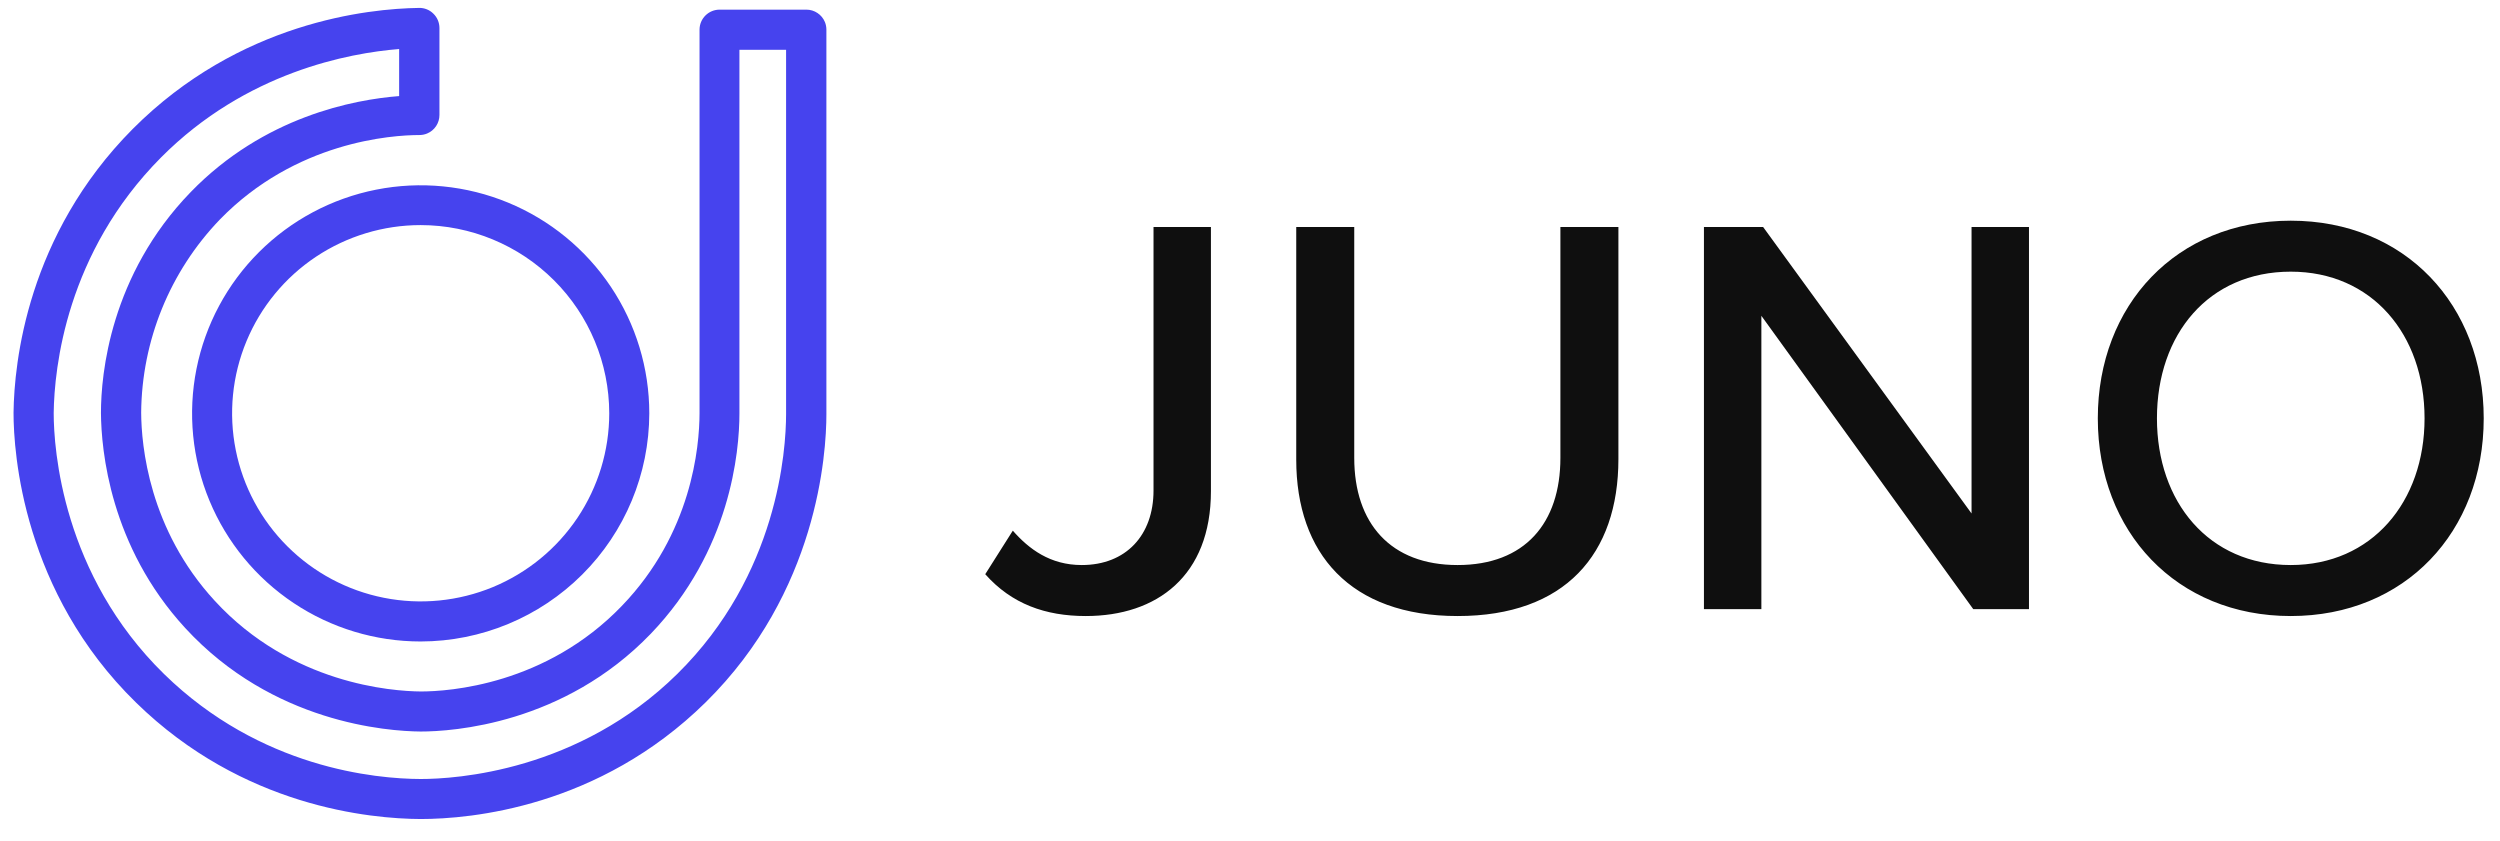 <?xml version="1.0" encoding="UTF-8"?>
<svg xmlns="http://www.w3.org/2000/svg" width="113" height="38" viewBox="0 0 113 38" fill="none">
  <g clip-path="url(#clip0_2028_9450)">
    <path d="M44.533 25.954C45.727 27.301 47.259 27.845 49.076 27.845C52.294 27.845 54.734 26.032 54.734 22.199V10.259H52.139V22.173C52.139 24.193 50.893 25.54 48.894 25.54C47.466 25.54 46.506 24.815 45.779 23.986L44.533 25.954ZM58.59 20.774C58.59 25.022 61.03 27.845 65.884 27.845C70.737 27.845 73.152 25.048 73.152 20.749V10.259H70.53V20.697C70.53 23.649 68.921 25.54 65.884 25.54C62.847 25.54 61.212 23.649 61.212 20.697V10.259H58.59V20.774ZM89.192 27.534H91.71V10.259H89.114V23.209L79.692 10.259H77.018V27.534H79.614V14.274L89.192 27.534ZM94.821 18.91C94.821 24.038 98.377 27.845 103.542 27.845C108.708 27.845 112.264 24.038 112.264 18.91C112.264 13.782 108.708 9.975 103.542 9.975C98.377 9.975 94.821 13.782 94.821 18.91ZM109.59 18.91C109.59 22.691 107.202 25.54 103.542 25.54C99.831 25.54 97.494 22.691 97.494 18.91C97.494 15.103 99.831 12.279 103.542 12.279C107.202 12.279 109.59 15.103 109.59 18.91Z" fill="#0F0F0F"></path>
    <path d="M19.017 37.02C16.752 37.01 10.976 36.48 6.153 31.76C1.033 26.763 0.612 20.469 0.612 18.664V18.649C0.641 16.389 1.228 10.63 5.999 5.829C10.822 0.989 16.653 0.39 18.937 0.358C19.058 0.354 19.178 0.376 19.291 0.421C19.403 0.466 19.505 0.533 19.59 0.619C19.677 0.703 19.745 0.803 19.792 0.914C19.838 1.025 19.863 1.144 19.863 1.265V5.197C19.863 5.376 19.81 5.552 19.711 5.701C19.612 5.85 19.47 5.966 19.305 6.035C19.195 6.08 19.077 6.104 18.958 6.104C17.705 6.104 13.357 6.401 9.932 9.928C7.678 12.276 6.408 15.397 6.381 18.651C6.39 20.137 6.727 23.924 9.715 27.165C13.169 30.916 17.714 31.244 19.023 31.255C20.288 31.255 24.671 30.96 28.108 27.386C31.271 24.105 31.615 20.202 31.619 18.677V1.34C31.619 1.101 31.715 0.87 31.885 0.701C32.055 0.531 32.285 0.436 32.526 0.436H36.446C36.626 0.435 36.801 0.488 36.95 0.588C37.099 0.687 37.216 0.828 37.285 0.994C37.33 1.104 37.353 1.221 37.353 1.34V18.722C37.353 20.52 36.952 26.764 31.895 31.745C27.068 36.498 21.277 37.018 19.017 37.02ZM2.427 18.664C2.427 20.307 2.821 25.971 7.418 30.468C11.773 34.725 16.982 35.204 19.016 35.211C20.605 35.211 26.146 34.864 30.615 30.46C35.17 25.971 35.528 20.343 35.531 18.725V2.252H33.422V18.685C33.422 20.432 33.017 24.892 29.415 28.646C25.48 32.734 20.459 33.065 19.014 33.065C17.509 33.052 12.321 32.678 8.374 28.389C4.97 24.69 4.576 20.348 4.563 18.664C4.563 16.905 4.985 12.431 8.623 8.678C11.934 5.267 16.003 4.501 18.041 4.343V2.216C15.776 2.397 11.121 3.258 7.286 7.11C2.99 11.432 2.456 16.621 2.427 18.664Z" fill="#4643EE"></path>
    <path d="M19.015 28.995C16.972 28.996 14.974 28.391 13.274 27.258C11.575 26.126 10.251 24.516 9.468 22.631C8.686 20.747 8.482 18.674 8.881 16.674C9.28 14.673 10.264 12.836 11.708 11.395C13.154 9.952 14.995 8.97 16.999 8.573C19.003 8.175 21.081 8.38 22.969 9.16C24.856 9.939 26.47 11.261 27.607 12.957C28.742 14.652 29.348 16.645 29.348 18.685C29.343 21.419 28.252 24.039 26.316 25.97C24.378 27.903 21.753 28.991 19.015 28.995ZM19.015 10.174C17.329 10.174 15.682 10.673 14.279 11.607C12.878 12.541 11.786 13.869 11.14 15.424C10.495 16.978 10.326 18.688 10.655 20.338C10.984 21.989 11.796 23.504 12.988 24.693C14.181 25.883 15.699 26.693 17.352 27.02C19.005 27.349 20.719 27.18 22.277 26.537C23.833 25.893 25.165 24.803 26.102 23.404C27.038 22.006 27.538 20.362 27.538 18.679C27.535 16.423 26.636 14.261 25.039 12.668C23.44 11.073 21.274 10.176 19.015 10.174Z" fill="#4643EE"></path>
  </g>
  <defs>
    <clipPath id="clip0_2028_9450">
      <rect width="112.024" height="36.662" fill="white" transform="translate(0.51 0.357)"></rect>
    </clipPath>
  </defs>
</svg>
